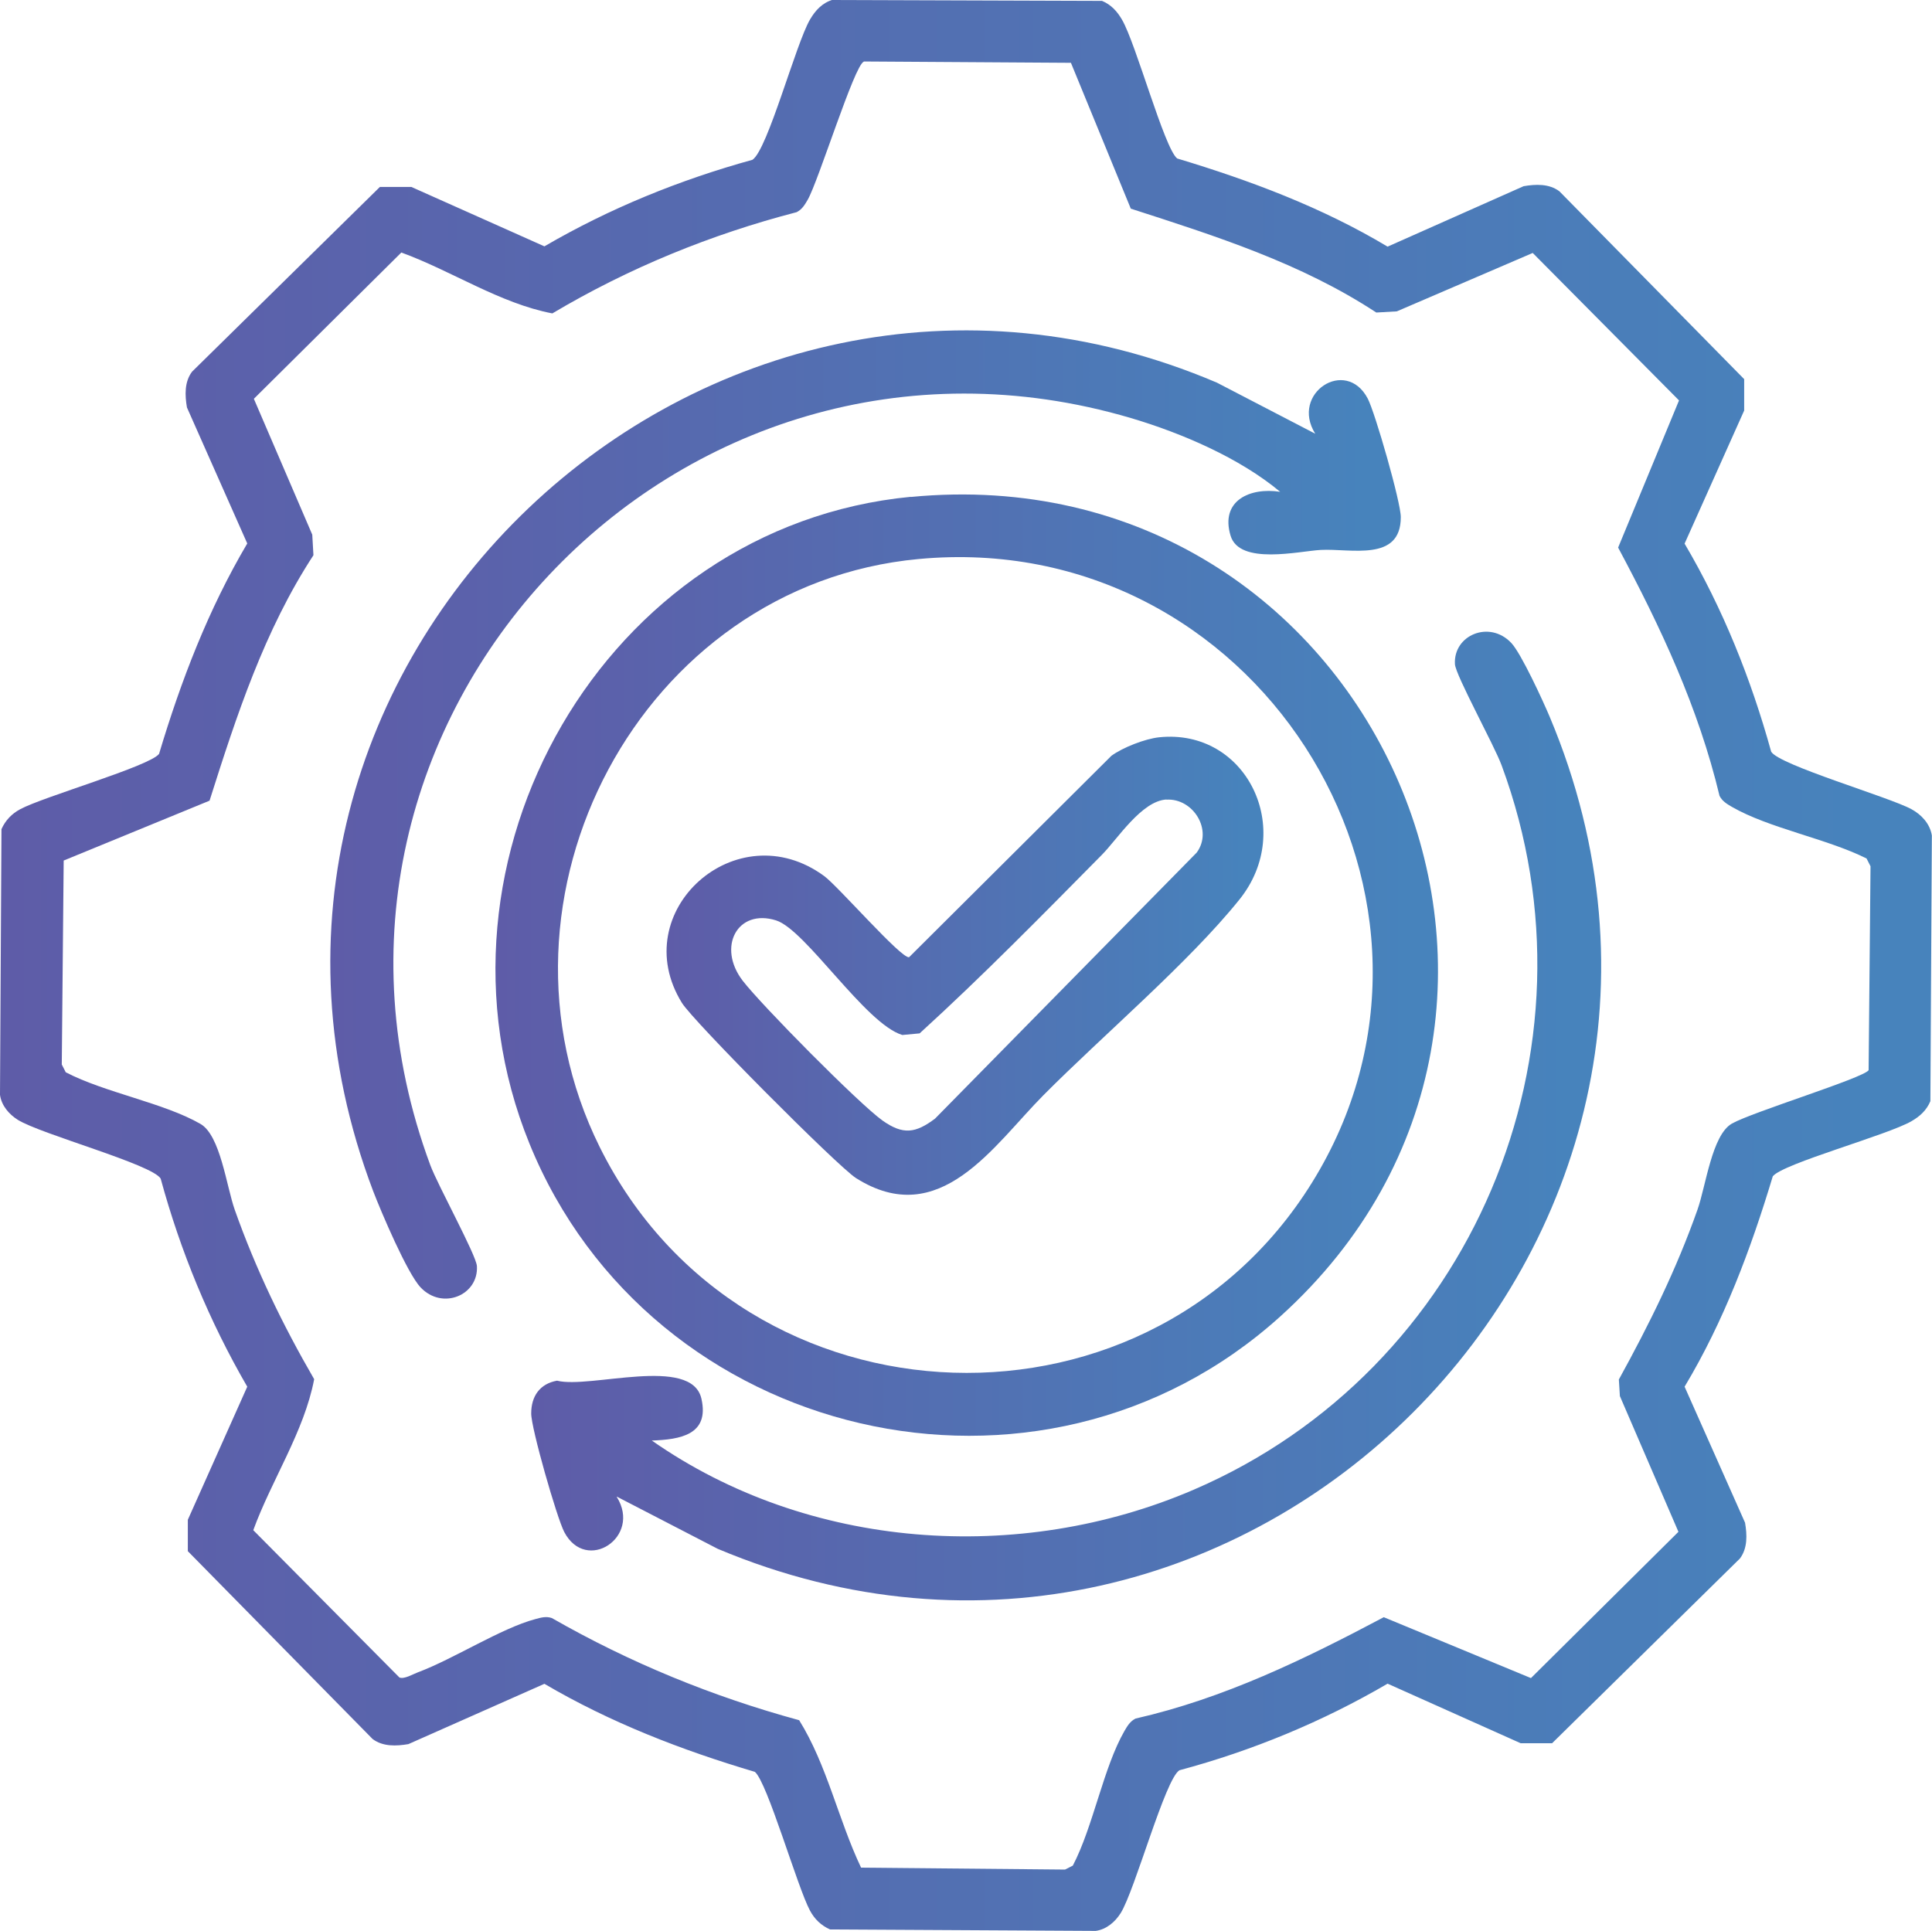 <?xml version="1.0" encoding="UTF-8"?>
<svg id="Layer_1" data-name="Layer 1" xmlns="http://www.w3.org/2000/svg" xmlns:xlink="http://www.w3.org/1999/xlink" viewBox="0 0 131.66 131.61">
  <defs>
    <style>
      .cls-1 {
        fill: url(#linear-gradient-2);
      }

      .cls-2 {
        fill: url(#linear-gradient-4);
      }

      .cls-3 {
        fill: url(#linear-gradient-3);
      }

      .cls-4 {
        fill: url(#linear-gradient-5);
      }

      .cls-5 {
        fill: url(#linear-gradient);
      }
    </style>
    <linearGradient id="linear-gradient" x1="0" y1="65.81" x2="131.66" y2="65.81" gradientUnits="userSpaceOnUse">
      <stop offset="0" stop-color="#5e5ca8"/>
      <stop offset=".97" stop-color="#4783bc"/>
    </linearGradient>
    <linearGradient id="linear-gradient-2" x1="33.77" y1="65.78" x2="98" y2="65.78" xlink:href="#linear-gradient"/>
    <linearGradient id="linear-gradient-3" x1="22.51" y1="55.52" x2="95.47" y2="55.52" xlink:href="#linear-gradient"/>
    <linearGradient id="linear-gradient-4" x1="36.19" y1="76.07" x2="109.12" y2="76.07" xlink:href="#linear-gradient"/>
    <linearGradient id="linear-gradient-5" x1="45.43" y1="65.82" x2="86.1" y2="65.82" xlink:href="#linear-gradient"/>
  </defs>
  <path class="cls-5" d="M56.76,0l18.34.06c.62.26,1.03.71,1.36,1.28.95,1.62,2.88,8.75,3.76,9.46,4.98,1.5,9.87,3.33,14.34,6.01l9.27-4.12c.82-.14,1.74-.18,2.44.35l12.59,12.8v2.14s-4.06,9.07-4.06,9.07c2.61,4.43,4.53,9.23,5.9,14.18.52.91,8.04,3.09,9.56,3.92.68.37,1.26.99,1.39,1.79l-.1,18.11c-.26.62-.71,1.03-1.28,1.36-1.62.95-8.75,2.88-9.46,3.76-1.5,4.98-3.33,9.87-6.01,14.34l4.12,9.27c.14.82.18,1.74-.35,2.44l-12.8,12.59h-2.14s-9.07-4.06-9.07-4.06c-4.43,2.59-9.22,4.57-14.18,5.9-.97.56-3.03,8.17-4.01,9.74-.38.6-.97,1.11-1.7,1.21l-18.11-.1c-.6-.27-1.05-.7-1.36-1.28-.86-1.59-2.91-8.77-3.76-9.46-4.99-1.48-9.85-3.36-14.34-6l-9.27,4.11c-.82.14-1.74.18-2.44-.35l-12.59-12.8v-2.14s4.05-9.07,4.05-9.07c-2.58-4.45-4.55-9.22-5.9-14.18-.56-.97-8.17-3.03-9.74-4.01-.6-.38-1.11-.97-1.21-1.7l.1-18.11c.27-.6.7-1.05,1.28-1.36,1.57-.85,8.83-2.93,9.46-3.77,1.49-4.98,3.36-9.85,6.01-14.34l-4.11-9.27c-.14-.82-.18-1.74.35-2.44l12.8-12.59h2.14s9.07,4.05,9.07,4.05c4.44-2.59,9.22-4.53,14.18-5.9,1.04-.7,2.95-7.9,3.92-9.56.37-.63.84-1.14,1.56-1.35ZM58.86,4.21c-.63.21-3.08,8.12-3.82,9.41-.2.34-.38.65-.75.84-5.86,1.52-11.45,3.81-16.65,6.9-3.57-.68-6.86-2.9-10.29-4.15l-10.05,9.97,3.98,9.26.08,1.4c-3.35,5.13-5.24,10.93-7.08,16.73l-9.94,4.08-.13,13.9.27.53c2.66,1.39,6.68,2.08,9.18,3.52,1.36.78,1.77,4.25,2.34,5.86,1.43,4.04,3.26,7.83,5.41,11.54-.68,3.57-2.9,6.86-4.15,10.29l9.96,10.04c.33.13.9-.22,1.25-.35,2.44-.91,5.68-3.01,8.01-3.63.38-.1.73-.21,1.13-.07,5.31,3.04,10.94,5.35,16.85,6.96,1.9,3.05,2.67,6.79,4.22,10.05l13.9.13.53-.27c1.39-2.66,2.08-6.68,3.52-9.18.2-.34.38-.65.75-.84,6.04-1.38,11.49-4.03,16.92-6.91l10.03,4.15,10.05-9.97-3.99-9.25-.07-1.13c2.08-3.78,3.92-7.5,5.36-11.58.57-1.61.98-5.08,2.34-5.86s8.95-3.1,9.32-3.64l.13-13.9-.27-.53c-2.69-1.35-6.65-2.06-9.18-3.52-.34-.2-.65-.38-.84-.75-1.44-6.02-4.01-11.5-6.91-16.92l4.15-10.03-9.97-10.05-9.26,3.98-1.4.08c-5.13-3.37-10.94-5.21-16.73-7.08l-4.08-9.94-14.12-.09Z"/>
  <path class="cls-1" d="M62.07,33.87c31.35-3.01,48.34,34.92,25.18,55.85-16.37,14.8-42.91,8.55-51.17-11.78-7.85-19.31,5.1-42.07,25.99-44.08ZM62.6,38.1c-18.96,1.77-30.16,23.09-21.73,40.08,9.8,19.76,38.09,20.73,49.07,1.53s-4.53-43.74-27.33-41.61Z"/>
  <path class="cls-3" d="M89.63,29.56c-1.72-2.75,2.09-5.24,3.58-2.39.5.96,2.26,7.08,2.25,8.08,0,3.07-3.42,2.12-5.45,2.23-1.48.08-5.54,1.06-6.15-.97-.72-2.39,1.32-3.31,3.38-2.99-2.75-2.3-6.7-4-10.18-5.03-30.86-9.1-58.94,20.66-47.74,50.91.52,1.4,3.13,6.13,3.18,6.89.12,1.98-2.35,3.03-3.84,1.45-.91-.96-2.69-5.15-3.23-6.56C11.86,45.4,48.05,11.22,82.93,26.08l6.7,3.48Z"/>
  <path class="cls-2" d="M42.03,102.02c1.72,2.75-2.09,5.24-3.58,2.39-.5-.96-2.26-7.08-2.25-8.08,0-1.16.58-2.02,1.76-2.23,2.24.57,9.17-1.74,9.84,1.23.56,2.47-1.46,2.78-3.38,2.85,10.65,7.45,25.04,8.47,36.93,3.35,18.93-8.15,28.17-29.95,20.98-49.37-.52-1.4-3.13-6.13-3.18-6.89-.12-1.98,2.35-3.03,3.84-1.45.68.72,2.17,3.97,2.62,5.04,15.03,35.75-20.96,71.75-56.7,56.7l-6.88-3.56Z"/>
  <path class="cls-4" d="M78.99,50.25c5.96-.62,9.3,6.29,5.48,11.05-3.45,4.3-9.32,9.27-13.36,13.34-3.39,3.41-7.06,9.27-12.78,5.65-1.24-.79-11.09-10.69-11.86-11.94-3.85-6.23,3.73-13.03,9.7-8.64.94.69,5.24,5.63,5.78,5.53l13.79-13.73c.78-.57,2.3-1.16,3.25-1.26ZM79.49,54.49c-1.7.1-3.33,2.69-4.4,3.77-4.07,4.12-8.14,8.27-12.42,12.17l-1.18.11c-2.52-.76-6.58-7.17-8.6-7.81-2.63-.83-4.05,1.81-2.27,4.12,1.28,1.66,7.91,8.37,9.52,9.52,1.4.99,2.25.87,3.58-.13l17.83-18.13c1.13-1.53-.24-3.72-2.06-3.61Z"/>
</svg>